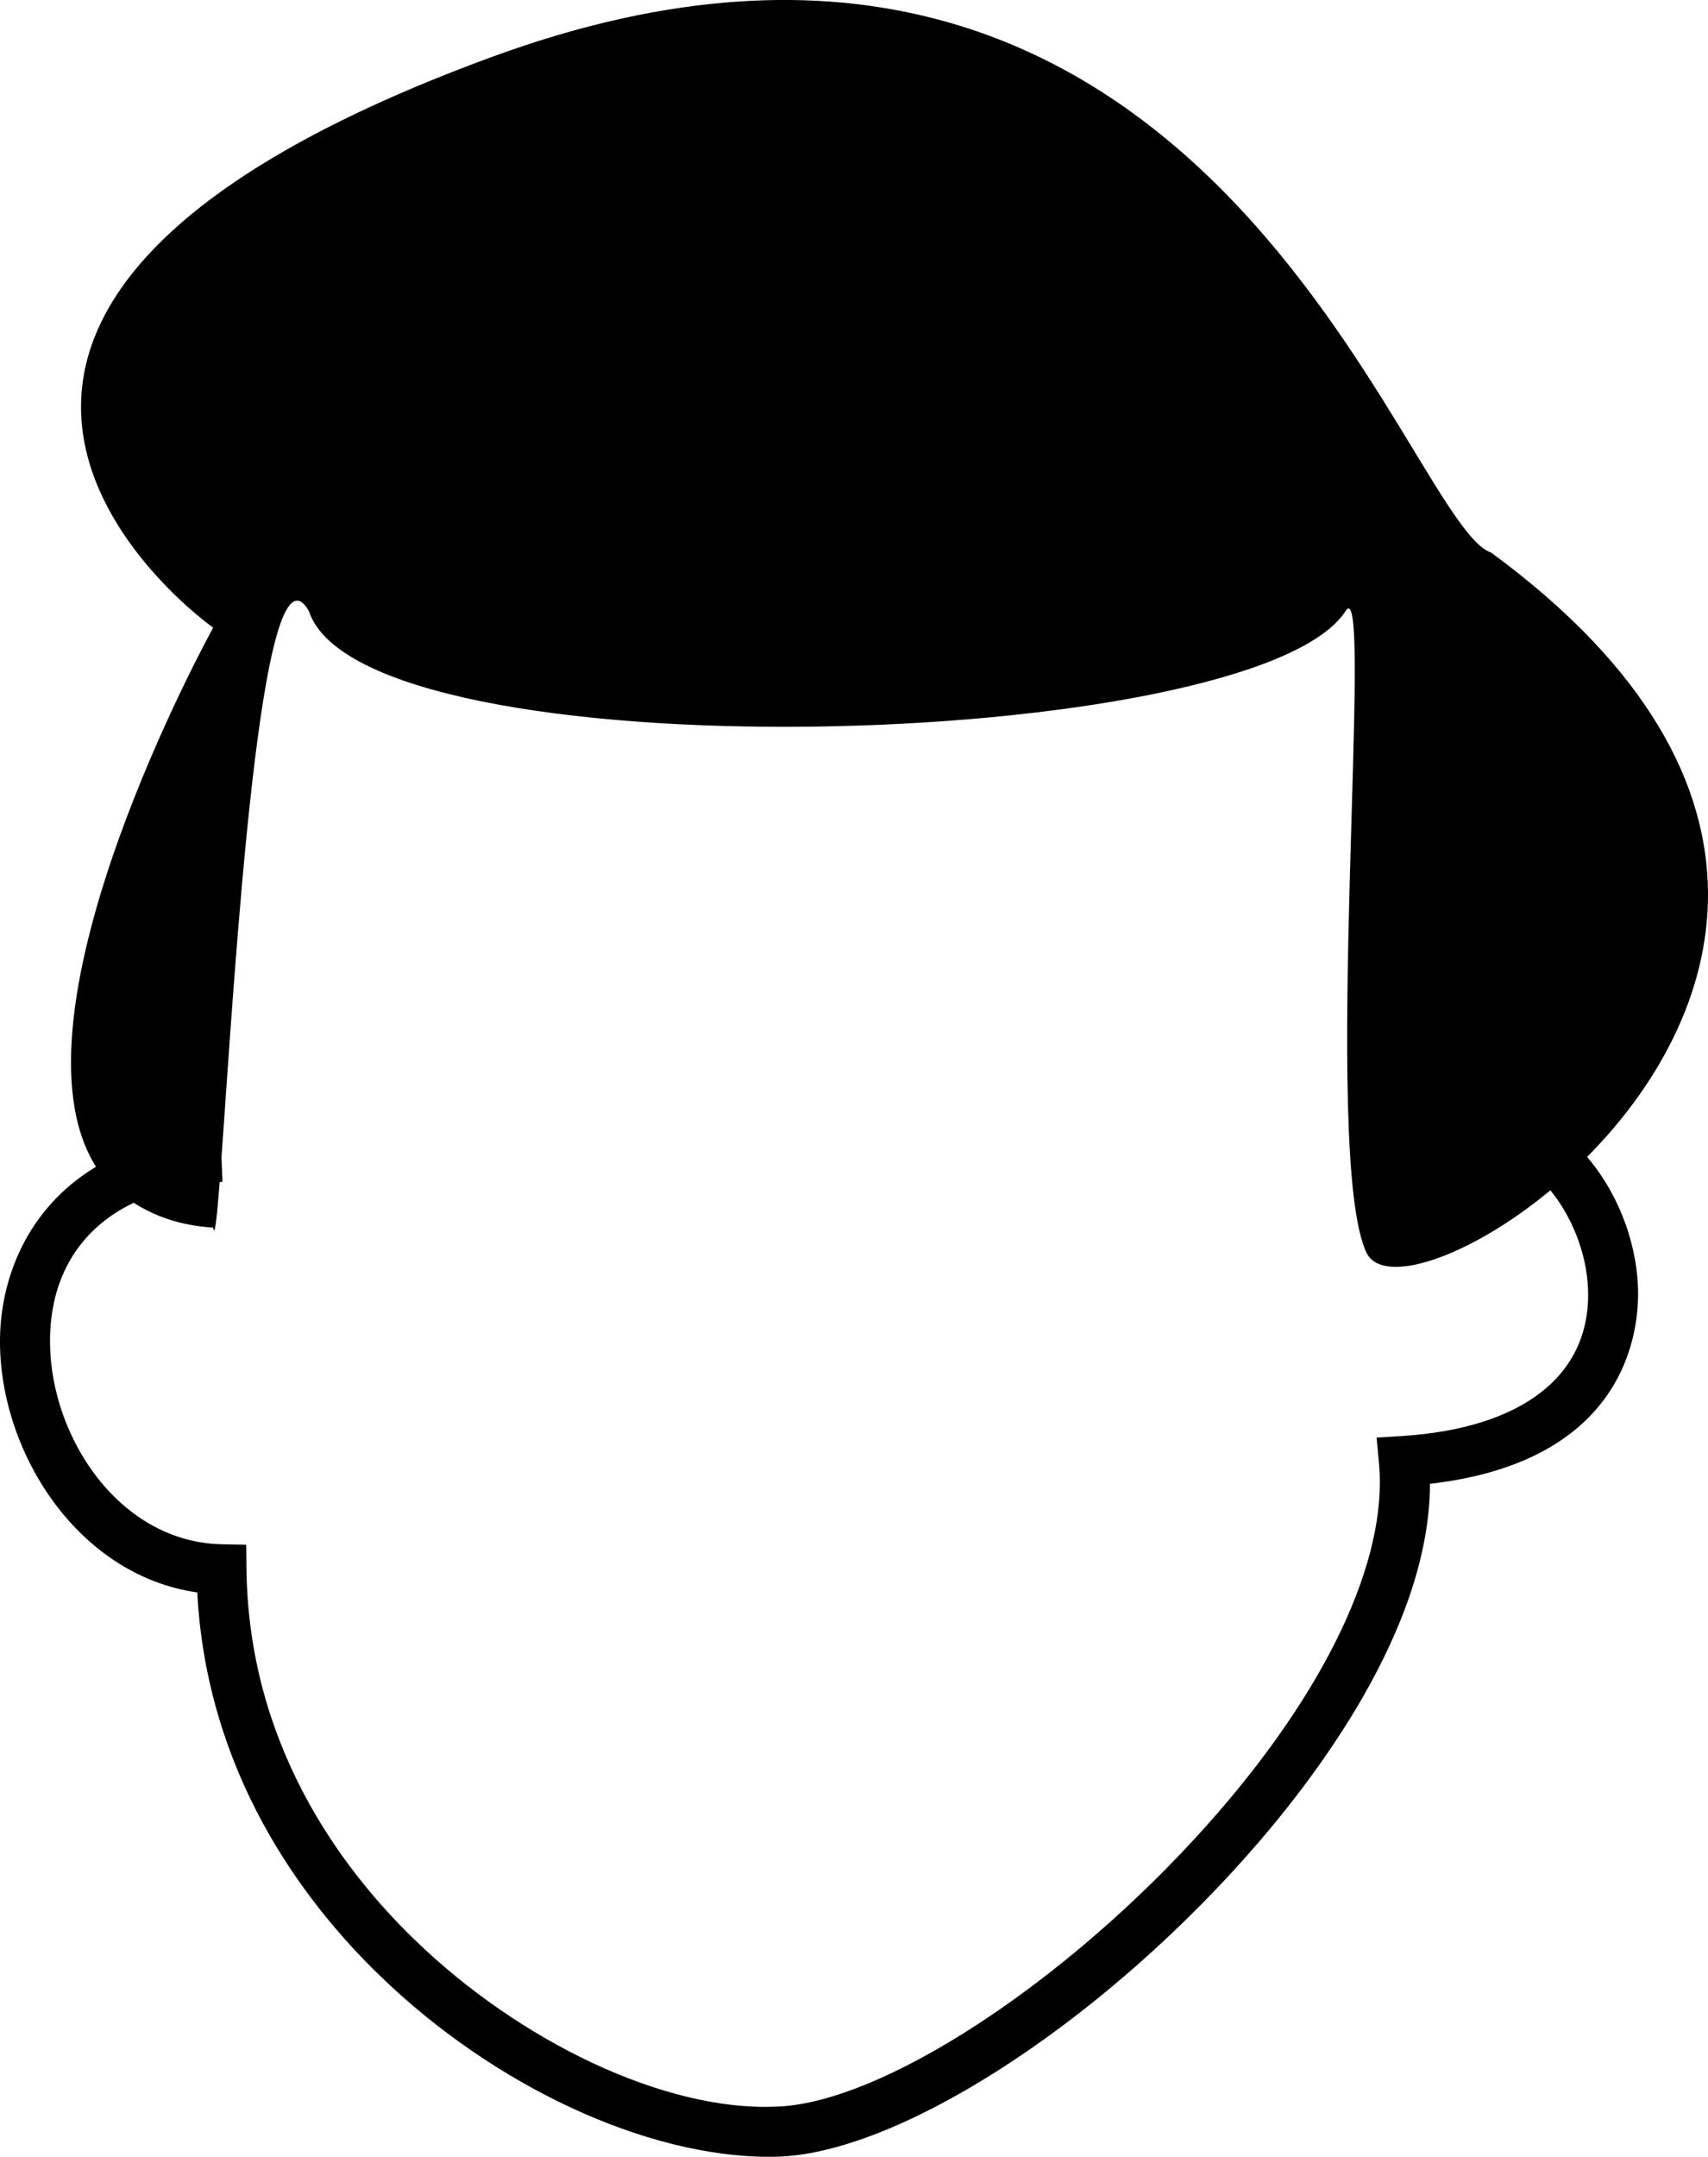 <?xml version="1.0" encoding="iso-8859-1"?>
<!-- Generator: Adobe Illustrator 16.0.0, SVG Export Plug-In . SVG Version: 6.00 Build 0)  -->
<!DOCTYPE svg PUBLIC "-//W3C//DTD SVG 1.1//EN" "http://www.w3.org/Graphics/SVG/1.1/DTD/svg11.dtd">
<svg version="1.1" id="Layer_1" xmlns="http://www.w3.org/2000/svg" xmlns:xlink="http://www.w3.org/1999/xlink" x="0px" y="0px"
	 width="25.64px" height="32.354px" viewBox="0 0 25.64 32.354" style="enable-background:new 0 0 25.64 32.354;"
	 xml:space="preserve">
<path d="M23.825,17.355c1.998-2.009,3.321-5.569-1.438-9.064c-1.313-0.438-4.25-11.375-15-7.438S3.2,9.416,3.2,9.416
	s-3.206,5.793-1.759,8.087C0.402,18.127-0.011,19.202,0,20.161c0.018,1.673,1.197,3.479,2.961,3.727
	c0.143,2.686,1.555,4.602,2.743,5.751c1.713,1.658,3.994,2.716,5.844,2.716c0.033,0,0.065,0,0.098-0.001
	c1.795-0.037,4.756-1.921,7.04-4.48c1.062-1.19,2.776-3.447,2.78-5.615c2.981-0.343,3.146-2.327,3.123-2.947
	C24.56,18.566,24.253,17.855,23.825,17.355z M21.05,21.542l-0.385,0.024l0.036,0.385c0.137,1.457-0.802,3.434-2.577,5.423
	c-2.122,2.379-4.915,4.197-6.495,4.229c-1.657,0.063-3.823-0.973-5.404-2.504C5.09,28.001,3.731,26.145,3.7,23.536l-0.004-0.363
	l-0.363-0.007c-1.525-0.029-2.566-1.581-2.582-3.013c-0.011-0.992,0.447-1.722,1.256-2.11c0.31,0.198,0.688,0.34,1.193,0.373
	c0.023,0.151,0.055-0.132,0.098-0.683c0.015-0.001,0.027-0.004,0.042-0.005l-0.015-0.363c0.196-2.712,0.585-9.46,1.312-8.199
	c0.813,2.5,14.188,2.125,15.563,0c0.438-0.688-0.375,8.188,0.313,9.625c0.242,0.506,1.534,0.081,2.761-0.935
	c0.299,0.365,0.543,0.909,0.565,1.482C23.887,20.621,22.871,21.424,21.05,21.542z"/>
<g>
</g>
<g>
</g>
<g>
</g>
<g>
</g>
<g>
</g>
<g>
</g>
<g>
</g>
<g>
</g>
<g>
</g>
<g>
</g>
<g>
</g>
<g>
</g>
<g>
</g>
<g>
</g>
<g>
</g>
</svg>
